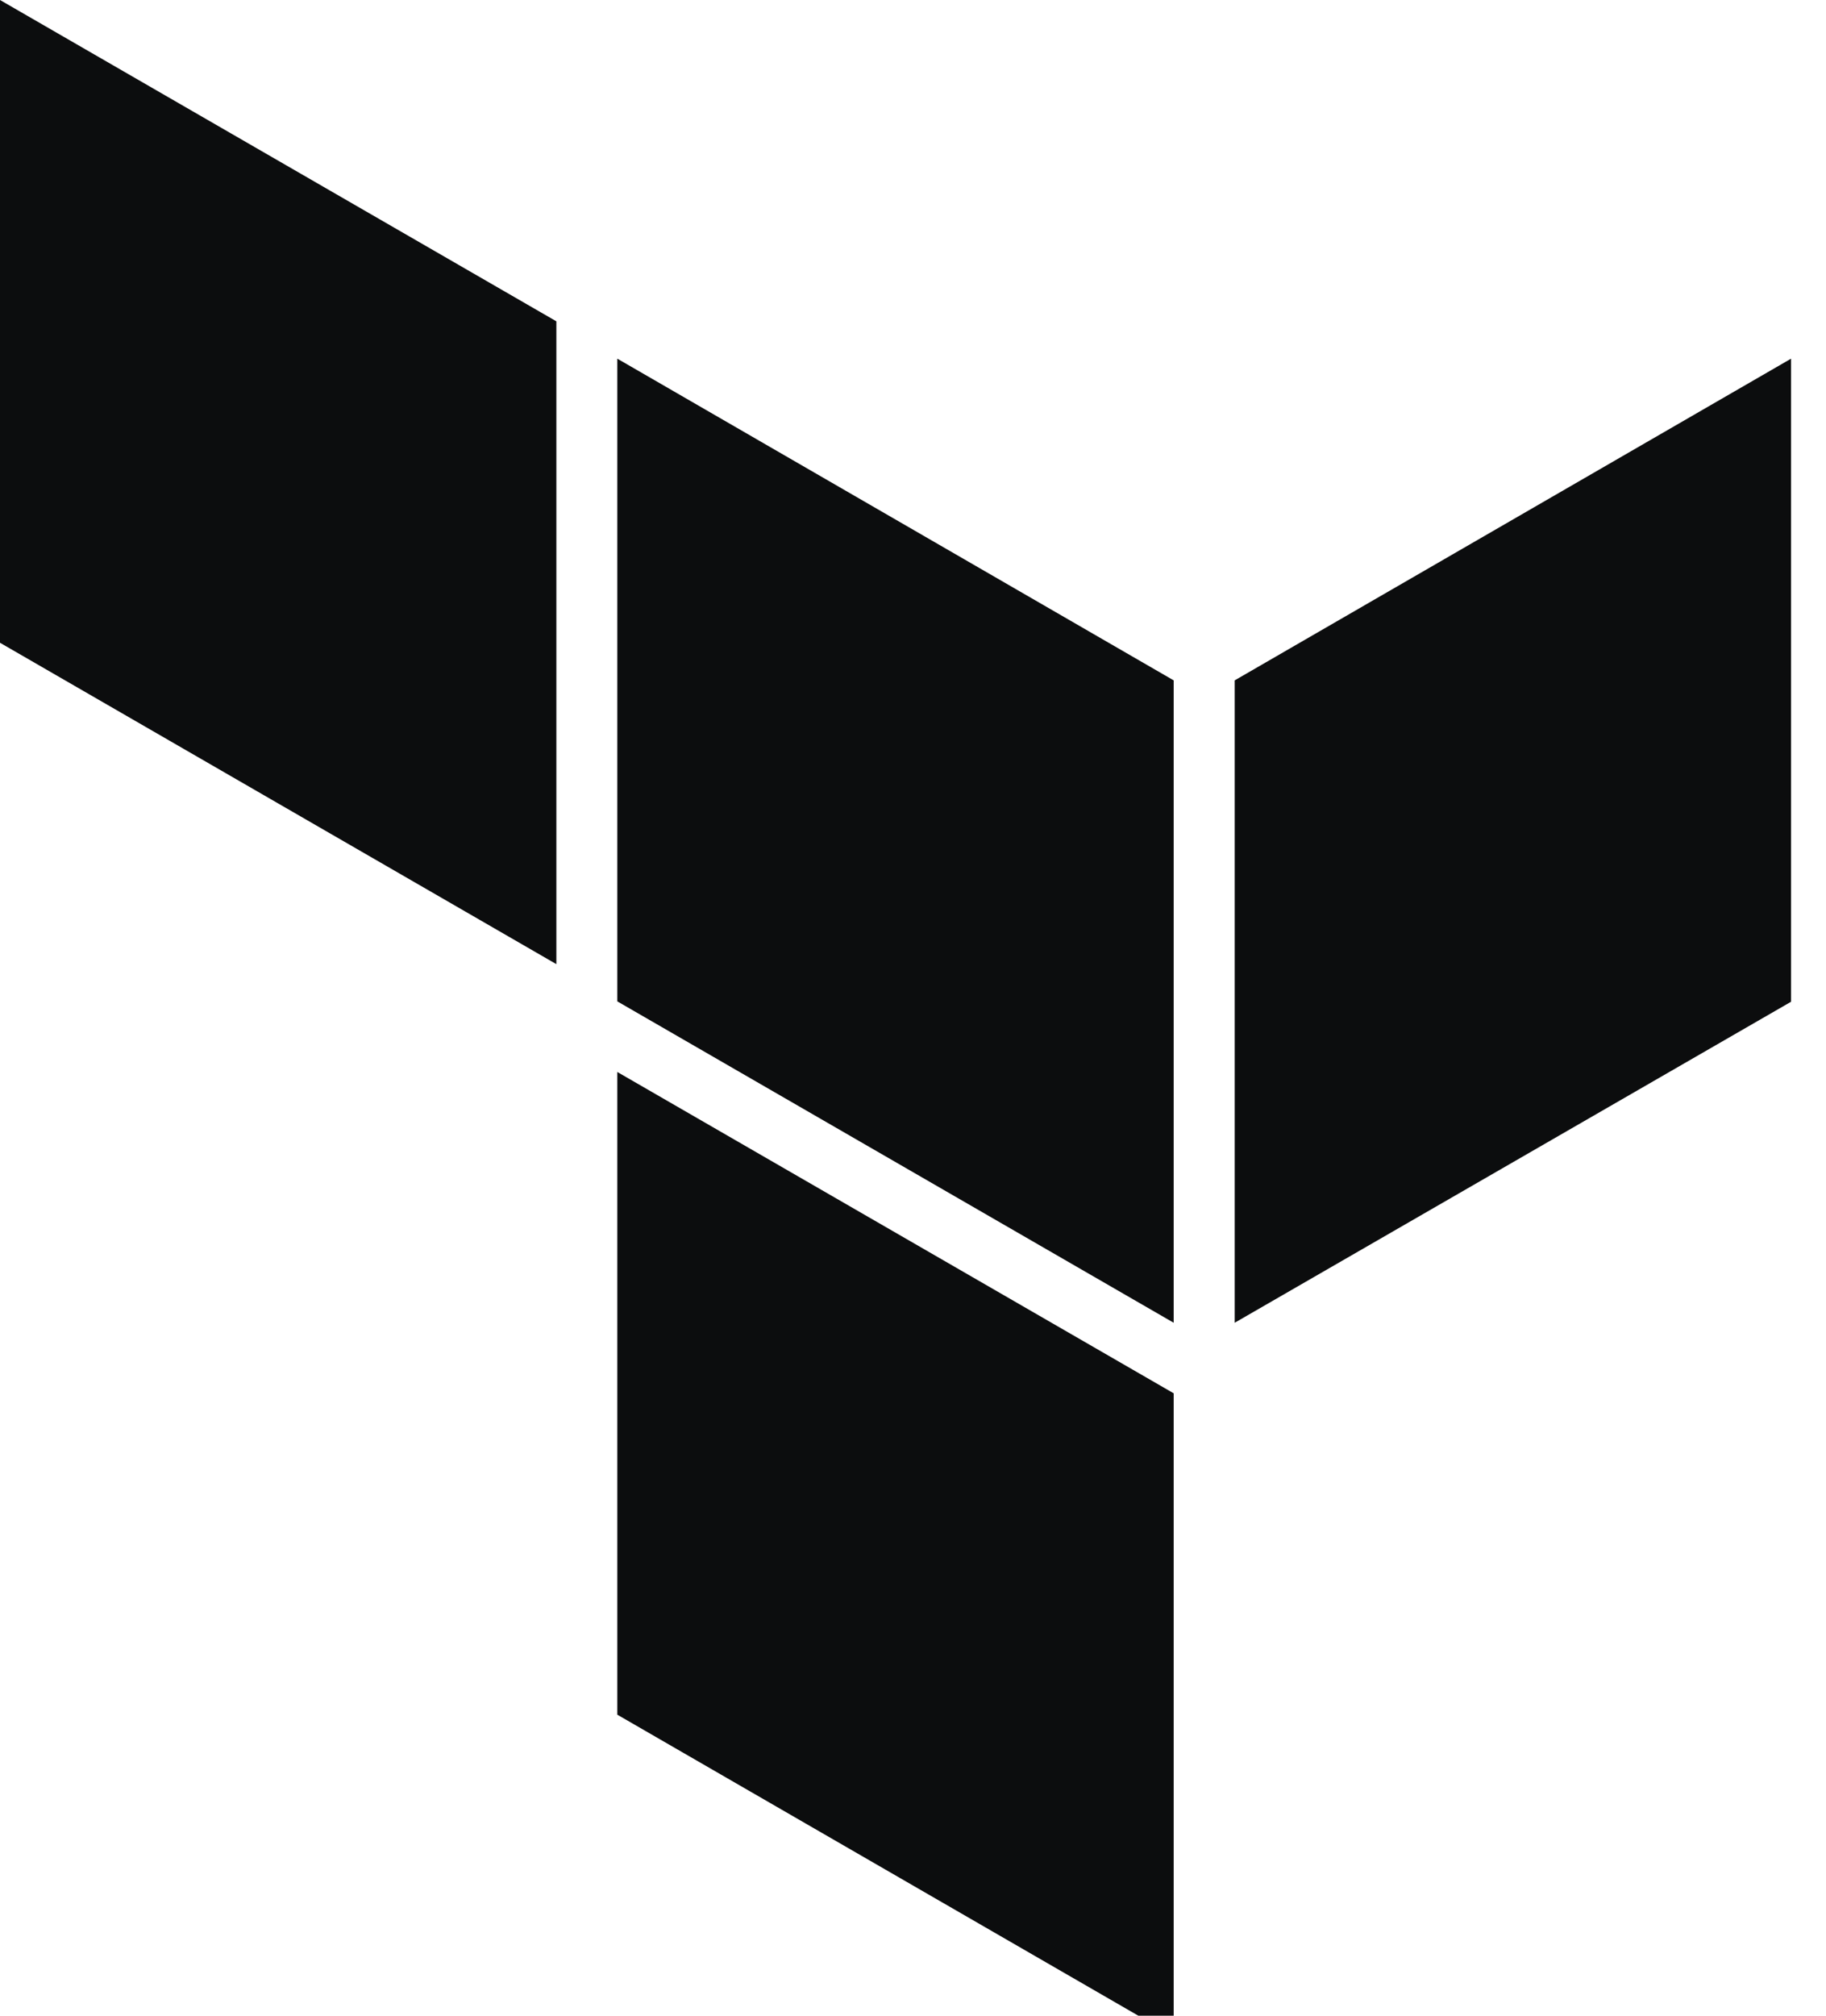 <svg width="29" height="32" viewBox="0 0 29 32" fill="none" xmlns="http://www.w3.org/2000/svg">
<g clip-path="url(#clip0_5087_30760)">
<path d="M19.609 10.801V20.999L28.445 15.903V5.694L19.609 10.801Z" fill="#0C0D0E"/>
<path d="M9.804 5.694L18.64 10.801V20.999L9.804 15.897V5.694ZM0 0V10.204L8.836 15.306V5.101L0 0ZM9.804 27.221L18.64 32.324V22.119L9.804 17.018V27.221Z" fill="#0C0D0E"/>
</g>
<defs>
<clipPath id="clip0_5087_30760">
<rect width="28.444" height="32" fill="white"/>
</clipPath>
</defs>
</svg>
